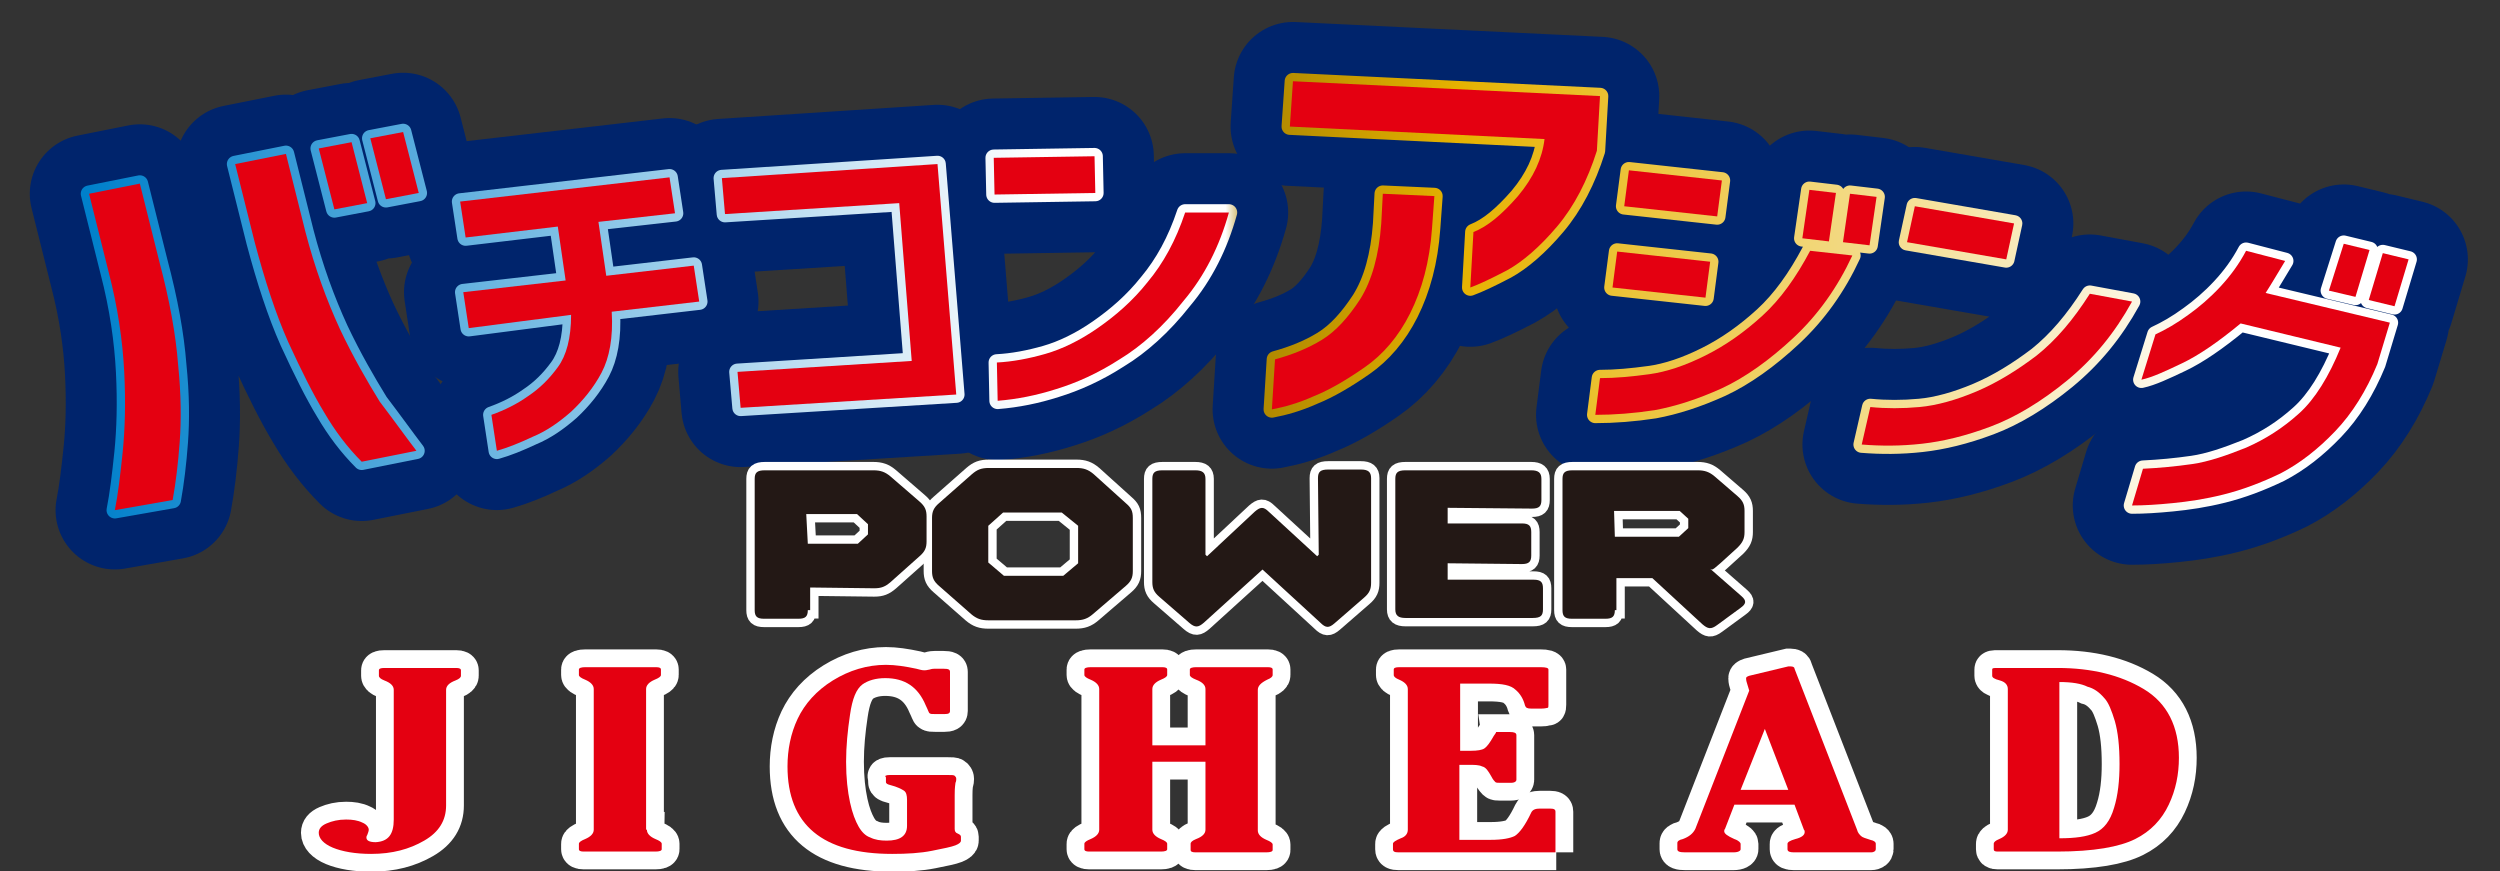 <?xml version="1.0" encoding="utf-8"?>
<!-- Generator: Adobe Illustrator 23.0.1, SVG Export Plug-In . SVG Version: 6.00 Build 0)  -->
<svg version="1.1" id="レイヤー_1" xmlns="http://www.w3.org/2000/svg" xmlns:xlink="http://www.w3.org/1999/xlink" x="0px"
	 y="0px" width="320px" height="111.5px" viewBox="0 0 320 111.5" style="enable-background:new 0 0 320 111.5;"
	 xml:space="preserve">
<rect x="0" y="0" width="320" height="111.5" fill="#333333" stroke="none"/>
<style type="text/css">
	.st0{fill:#231815;}
	.st1{fill:none;stroke:#00246C;stroke-width:15.177;stroke-linecap:round;stroke-linejoin:round;}
	.st2{fill:none;stroke:url(#SVGID_1_);stroke-width:2.125;stroke-linecap:round;stroke-linejoin:round;}
	.st3{fill:none;stroke:url(#SVGID_2_);stroke-width:2.125;stroke-linecap:round;stroke-linejoin:round;}
	.st4{fill:none;stroke:url(#SVGID_3_);stroke-width:2.125;stroke-linecap:round;stroke-linejoin:round;}
	.st5{fill:none;stroke:url(#SVGID_4_);stroke-width:2.125;stroke-linecap:round;stroke-linejoin:round;}
	.st6{fill:none;stroke:url(#SVGID_5_);stroke-width:2.125;stroke-linecap:round;stroke-linejoin:round;}
	.st7{fill:none;stroke:url(#SVGID_6_);stroke-width:2.125;stroke-linecap:round;stroke-linejoin:round;}
	.st8{fill:none;stroke:url(#SVGID_7_);stroke-width:2.125;stroke-linecap:round;stroke-linejoin:round;}
	.st9{fill:none;stroke:url(#SVGID_8_);stroke-width:2.125;stroke-linecap:round;stroke-linejoin:round;}
	.st10{fill:#E40011;}
	.st11{fill:none;stroke:#FFFFFF;stroke-width:4.553;}
	.st12{fill:none;stroke:#FFFFFF;stroke-width:2.142;}
	.st13{fill:#FFFFFF;}
</style>
<g>
	<g>
		<g>
			<path class="st0" d="M14.7,65.3c0.4-2,0.7-4.5,1-7.4c0.3-3,0.4-6.4,0.2-10.3s-0.8-8.2-2-12.8l-2.5-10l6.5-1.3l2.5,10
				c1.3,4.9,2.1,9.3,2.4,13.2c0.4,3.9,0.4,7.2,0.2,9.9c-0.2,2.7-0.5,5.2-0.9,7.4L14.7,65.3z M53.3,57.7l-7,1.4
				c-1.8-1.8-3.4-3.9-4.8-6.3c-1.4-2.3-2.9-5.3-4.6-9c-1.6-3.6-3-7.9-4.3-12.8l-2.5-10l6.5-1.3l2.5,10c1.2,4.6,2.7,8.7,4.4,12.4
				c1.7,3.6,3.5,6.7,5.1,9.3C50.5,53.9,52,56,53.3,57.7z M42.8,26.8l-2-7.8l4.2-0.8l2,7.8L42.8,26.8z M49.4,25.5l-2-7.8l4.2-0.8
				l2,7.8L49.4,25.5z"/>
			<path class="st0" d="M60,42l-0.7-4.6l13.1-1.5l-1-6.9l-11.8,1.4l-0.7-4.6l26.8-3.1l0.7,4.6l-9.8,1.1l1,6.9l11.2-1.3l0.7,4.6
				l-11.2,1.3c0.2,3.3-0.3,5.9-1.3,7.8s-2.4,3.6-3.9,5c-1.6,1.4-3.2,2.5-4.9,3.2c-1.7,0.8-3.2,1.4-4.6,1.8l-0.7-4.6
				c1.7-0.6,3.3-1.4,4.7-2.4c1.5-1,2.7-2.2,3.8-3.7c1.1-1.5,1.7-3.7,1.7-6.7L60,42z"/>
			<path class="st0" d="M92.8,27.4l-0.4-4.6L120,21l2.4,29.5l-27.6,1.7l-0.4-4.6l22.3-1.4L115.1,26L92.8,27.4z"/>
			<path class="st0" d="M127.3,24.9l-0.1-4.7l12.9-0.2l0.1,4.7L127.3,24.9z M157.3,27.2c-1.2,4.3-3.1,8.1-5.8,11.3
				c-2.6,3.3-5.4,5.8-8.2,7.5c-2.8,1.8-5.5,3-8.1,3.8c-2.5,0.8-5,1.3-7.5,1.5l-0.1-4.9c2-0.1,4.1-0.5,6.2-1.1
				c2.1-0.6,4.4-1.7,6.7-3.3c2.3-1.6,4.5-3.5,6.4-5.9c2-2.4,3.6-5.3,4.8-8.9L157.3,27.2z"/>
			<path class="st0" d="M163.2,46c2.2-0.6,4.2-1.4,6-2.5c1.8-1.1,3.4-2.9,4.9-5.2c1.5-2.4,2.4-5.6,2.7-9.7l0.2-3.8l6.6,0.3l-0.3,4.1
				c-0.3,4.3-1.3,7.9-2.8,10.9c-1.5,3-3.5,5.3-5.8,6.9c-2.3,1.6-4.5,2.9-6.5,3.7c-2,0.9-3.8,1.4-5.4,1.7L163.2,46z M165.1,16.2
				l0.4-5.8l39.3,1.9l-0.4,7c-1.2,3.8-2.9,7.1-5.1,9.7c-2.2,2.6-4.4,4.5-6.4,5.6c-2.1,1.1-3.6,1.8-4.7,2.2l0.4-7.1
				c1.8-0.7,3.6-2.2,5.7-4.6c2-2.4,3.1-4.8,3.4-7.3L165.1,16.2z"/>
			<path class="st0" d="M237.1,32.7c-1.9,4.1-4.4,7.6-7.5,10.5c-3.1,2.9-6.2,5.1-9.2,6.5c-3.1,1.4-5.9,2.3-8.6,2.8
				c-2.6,0.4-5.2,0.6-7.6,0.6l0.6-4.7c2,0,4.1-0.2,6.3-0.5s4.6-1.1,7.2-2.4c2.6-1.3,5-3,7.3-5.1c2.3-2.1,4.3-4.9,6.1-8.3L237.1,32.7
				z M206.4,36.8l0.6-4.6l11.9,1.3l-0.6,4.6L206.4,36.8z M207.9,26.4l0.6-4.6l11.9,1.3l-0.6,4.6L207.9,26.4z M230.7,30.5l0.9-6.2
				l3.4,0.4l-0.9,6.2L230.7,30.5z M235.9,31l0.9-6.2l3.4,0.4l-0.9,6.2L235.9,31z"/>
			<path class="st0" d="M272.9,38.6c-2.2,4-4.9,7.3-8.3,10.1c-3.3,2.7-6.6,4.7-9.8,5.9c-3.2,1.2-6.1,1.9-8.8,2.2
				c-2.7,0.3-5.2,0.3-7.7,0.1l1.1-4.8c2,0.2,4.1,0.2,6.3,0c2.2-0.2,4.7-0.9,7.3-2c2.6-1.1,5.2-2.7,7.7-4.6c2.5-2,4.7-4.6,6.8-7.9
				L272.9,38.6z M244.1,31l1-4.6l12.7,2.2l-1,4.6L244.1,31z"/>
			<path class="st0" d="M292.5,33.4c-0.8,1.3-1.6,2.7-2.5,4.1l15.9,3.8l-1.6,5.3c-1.4,3.4-3.2,6.3-5.4,8.6c-2.2,2.3-4.5,4.1-7,5.4
				c-2.5,1.2-4.9,2.1-7.3,2.7c-2.4,0.6-4.5,0.9-6.5,1.1c-2,0.2-3.7,0.3-5.2,0.3l1.4-4.7c2.1-0.1,4.2-0.3,6.3-0.6
				c2.1-0.3,4.4-1.1,6.9-2.1c2.5-1.1,4.7-2.5,6.8-4.4c2-1.8,3.8-4.7,5.3-8.4l-12.8-3.1c-2.9,2.4-5.4,4.1-7.5,5.1
				c-2.1,1-3.8,1.8-5.2,2.1l1.8-5.8c1.3-0.6,2.7-1.4,4.2-2.5c1.4-1,2.8-2.2,4.1-3.6c1.3-1.4,2.4-2.9,3.3-4.6L292.5,33.4z
				 M298.1,37.2l1.9-6l3.3,0.8l-1.8,6L298.1,37.2z M303.2,38.4l1.8-6l3.3,0.8l-1.8,6L303.2,38.4z"/>
		</g>
		<g>
			<path class="st1" d="M14.7,65.3c0.4-2,0.7-4.5,1-7.4c0.3-3,0.4-6.4,0.2-10.3s-0.8-8.2-2-12.8l-2.5-10l6.5-1.3l2.5,10
				c1.3,4.9,2.1,9.3,2.4,13.2c0.4,3.9,0.4,7.2,0.2,9.9c-0.2,2.7-0.5,5.2-0.9,7.4L14.7,65.3z M53.3,57.7l-7,1.4
				c-1.8-1.8-3.4-3.9-4.8-6.3c-1.4-2.3-2.9-5.3-4.6-9c-1.6-3.6-3-7.9-4.3-12.8l-2.5-10l6.5-1.3l2.5,10c1.2,4.6,2.7,8.7,4.4,12.4
				c1.7,3.6,3.5,6.7,5.1,9.3C50.5,53.9,52,56,53.3,57.7z M42.8,26.8l-2-7.8l4.2-0.8l2,7.8L42.8,26.8z M49.4,25.5l-2-7.8l4.2-0.8
				l2,7.8L49.4,25.5z"/>
			<path class="st1" d="M60,42l-0.7-4.6l13.1-1.5l-1-6.9l-11.8,1.4l-0.7-4.6l26.8-3.1l0.7,4.6l-9.8,1.1l1,6.9l11.2-1.3l0.7,4.6
				l-11.2,1.3c0.2,3.3-0.3,5.9-1.3,7.8s-2.4,3.6-3.9,5c-1.6,1.4-3.2,2.5-4.9,3.2c-1.7,0.8-3.2,1.4-4.6,1.8l-0.7-4.6
				c1.7-0.6,3.3-1.4,4.7-2.4c1.5-1,2.7-2.2,3.8-3.7c1.1-1.5,1.7-3.7,1.7-6.7L60,42z"/>
			<path class="st1" d="M92.8,27.4l-0.4-4.6L120,21l2.4,29.5l-27.6,1.7l-0.4-4.6l22.3-1.4L115.1,26L92.8,27.4z"/>
			<path class="st1" d="M127.3,24.9l-0.1-4.7l12.9-0.2l0.1,4.7L127.3,24.9z M157.3,27.2c-1.2,4.3-3.1,8.1-5.8,11.3
				c-2.6,3.3-5.4,5.8-8.2,7.5c-2.8,1.8-5.5,3-8.1,3.8c-2.5,0.8-5,1.3-7.5,1.5l-0.1-4.9c2-0.1,4.1-0.5,6.2-1.1
				c2.1-0.6,4.4-1.7,6.7-3.3c2.3-1.6,4.5-3.5,6.4-5.9c2-2.4,3.6-5.3,4.8-8.9L157.3,27.2z"/>
			<path class="st1" d="M163.2,46c2.2-0.6,4.2-1.4,6-2.5c1.8-1.1,3.4-2.9,4.9-5.2c1.5-2.4,2.4-5.6,2.7-9.7l0.2-3.8l6.6,0.3l-0.3,4.1
				c-0.3,4.3-1.3,7.9-2.8,10.9c-1.5,3-3.5,5.3-5.8,6.9c-2.3,1.6-4.5,2.9-6.5,3.7c-2,0.9-3.8,1.4-5.4,1.7L163.2,46z M165.1,16.2
				l0.4-5.8l39.3,1.9l-0.4,7c-1.2,3.8-2.9,7.1-5.1,9.7c-2.2,2.6-4.4,4.5-6.4,5.6c-2.1,1.1-3.6,1.8-4.7,2.2l0.4-7.1
				c1.8-0.7,3.6-2.2,5.7-4.6c2-2.4,3.1-4.8,3.4-7.3L165.1,16.2z"/>
			<path class="st1" d="M237.1,32.7c-1.9,4.1-4.4,7.6-7.5,10.5c-3.1,2.9-6.2,5.1-9.2,6.5c-3.1,1.4-5.9,2.3-8.6,2.8
				c-2.6,0.4-5.2,0.6-7.6,0.6l0.6-4.7c2,0,4.1-0.2,6.3-0.5s4.6-1.1,7.2-2.4c2.6-1.3,5-3,7.3-5.1c2.3-2.1,4.3-4.9,6.1-8.3L237.1,32.7
				z M206.4,36.8l0.6-4.6l11.9,1.3l-0.6,4.6L206.4,36.8z M207.9,26.4l0.6-4.6l11.9,1.3l-0.6,4.6L207.9,26.4z M230.7,30.5l0.9-6.2
				l3.4,0.4l-0.9,6.2L230.7,30.5z M235.9,31l0.9-6.2l3.4,0.4l-0.9,6.2L235.9,31z"/>
			<path class="st1" d="M272.9,38.6c-2.2,4-4.9,7.3-8.3,10.1c-3.3,2.7-6.6,4.7-9.8,5.9c-3.2,1.2-6.1,1.9-8.8,2.2
				c-2.7,0.3-5.2,0.3-7.7,0.1l1.1-4.8c2,0.2,4.1,0.2,6.3,0c2.2-0.2,4.7-0.9,7.3-2c2.6-1.1,5.2-2.7,7.7-4.6c2.5-2,4.7-4.6,6.8-7.9
				L272.9,38.6z M244.1,31l1-4.6l12.7,2.2l-1,4.6L244.1,31z"/>
			<path class="st1" d="M292.5,33.4c-0.8,1.3-1.6,2.7-2.5,4.1l15.9,3.8l-1.6,5.3c-1.4,3.4-3.2,6.3-5.4,8.6c-2.2,2.3-4.5,4.1-7,5.4
				c-2.5,1.2-4.9,2.1-7.3,2.7c-2.4,0.6-4.5,0.9-6.5,1.1c-2,0.2-3.7,0.3-5.2,0.3l1.4-4.7c2.1-0.1,4.2-0.3,6.3-0.6
				c2.1-0.3,4.4-1.1,6.9-2.1c2.5-1.1,4.7-2.5,6.8-4.4c2-1.8,3.8-4.7,5.3-8.4l-12.8-3.1c-2.9,2.4-5.4,4.1-7.5,5.1
				c-2.1,1-3.8,1.8-5.2,2.1l1.8-5.8c1.3-0.6,2.7-1.4,4.2-2.5c1.4-1,2.8-2.2,4.1-3.6c1.3-1.4,2.4-2.9,3.3-4.6L292.5,33.4z
				 M298.1,37.2l1.9-6l3.3,0.8l-1.8,6L298.1,37.2z M303.2,38.4l1.8-6l3.3,0.8l-1.8,6L303.2,38.4z"/>
		</g>
		<g>
			<linearGradient id="SVGID_1_" gradientUnits="userSpaceOnUse" x1="11.366" y1="37.835" x2="308.305" y2="37.835">
				<stop  offset="0" style="stop-color:#0080CB"/>
				<stop  offset="0.41" style="stop-color:#FFFFFF"/>
				<stop  offset="0.49" style="stop-color:#FFFFFF"/>
				<stop  offset="0.5" style="stop-color:#AB8500"/>
				<stop  offset="0.59" style="stop-color:#E6B200"/>
				<stop  offset="0.92" style="stop-color:#FFFFFF"/>
			</linearGradient>
			<path class="st2" d="M14.7,65.3c0.4-2,0.7-4.5,1-7.4c0.3-3,0.4-6.4,0.2-10.3s-0.8-8.2-2-12.8l-2.5-10l6.5-1.3l2.5,10
				c1.3,4.9,2.1,9.3,2.4,13.2c0.4,3.9,0.4,7.2,0.2,9.9c-0.2,2.7-0.5,5.2-0.9,7.4L14.7,65.3z M53.3,57.7l-7,1.4
				c-1.8-1.8-3.4-3.9-4.8-6.3c-1.4-2.3-2.9-5.3-4.6-9c-1.6-3.6-3-7.9-4.3-12.8l-2.5-10l6.5-1.3l2.5,10c1.2,4.6,2.7,8.7,4.4,12.4
				c1.7,3.6,3.5,6.7,5.1,9.3C50.5,53.9,52,56,53.3,57.7z M42.8,26.8l-2-7.8l4.2-0.8l2,7.8L42.8,26.8z M49.4,25.5l-2-7.8l4.2-0.8
				l2,7.8L49.4,25.5z"/>
			<linearGradient id="SVGID_2_" gradientUnits="userSpaceOnUse" x1="11.366" y1="37.835" x2="308.305" y2="37.835">
				<stop  offset="0" style="stop-color:#0080CB"/>
				<stop  offset="0.41" style="stop-color:#FFFFFF"/>
				<stop  offset="0.49" style="stop-color:#FFFFFF"/>
				<stop  offset="0.5" style="stop-color:#AB8500"/>
				<stop  offset="0.59" style="stop-color:#E6B200"/>
				<stop  offset="0.92" style="stop-color:#FFFFFF"/>
			</linearGradient>
			<path class="st3" d="M60,42l-0.7-4.6l13.1-1.5l-1-6.9l-11.8,1.4l-0.7-4.6l26.8-3.1l0.7,4.6l-9.8,1.1l1,6.9l11.2-1.3l0.7,4.6
				l-11.2,1.3c0.2,3.3-0.3,5.9-1.3,7.8s-2.4,3.6-3.9,5c-1.6,1.4-3.2,2.5-4.9,3.2c-1.7,0.8-3.2,1.4-4.6,1.8l-0.7-4.6
				c1.7-0.6,3.3-1.4,4.7-2.4c1.5-1,2.7-2.2,3.8-3.7c1.1-1.5,1.7-3.7,1.7-6.7L60,42z"/>
			<linearGradient id="SVGID_3_" gradientUnits="userSpaceOnUse" x1="11.366" y1="37.835" x2="308.305" y2="37.835">
				<stop  offset="0" style="stop-color:#0080CB"/>
				<stop  offset="0.41" style="stop-color:#FFFFFF"/>
				<stop  offset="0.49" style="stop-color:#FFFFFF"/>
				<stop  offset="0.5" style="stop-color:#AB8500"/>
				<stop  offset="0.59" style="stop-color:#E6B200"/>
				<stop  offset="0.92" style="stop-color:#FFFFFF"/>
			</linearGradient>
			<path class="st4" d="M92.8,27.4l-0.4-4.6L120,21l2.4,29.5l-27.6,1.7l-0.4-4.6l22.3-1.4L115.1,26L92.8,27.4z"/>
			<linearGradient id="SVGID_4_" gradientUnits="userSpaceOnUse" x1="11.366" y1="37.835" x2="308.305" y2="37.835">
				<stop  offset="0" style="stop-color:#0080CB"/>
				<stop  offset="0.41" style="stop-color:#FFFFFF"/>
				<stop  offset="0.49" style="stop-color:#FFFFFF"/>
				<stop  offset="0.5" style="stop-color:#AB8500"/>
				<stop  offset="0.59" style="stop-color:#E6B200"/>
				<stop  offset="0.92" style="stop-color:#FFFFFF"/>
			</linearGradient>
			<path class="st5" d="M127.3,24.9l-0.1-4.7l12.9-0.2l0.1,4.7L127.3,24.9z M157.3,27.2c-1.2,4.3-3.1,8.1-5.8,11.3
				c-2.6,3.3-5.4,5.8-8.2,7.5c-2.8,1.8-5.5,3-8.1,3.8c-2.5,0.8-5,1.3-7.5,1.5l-0.1-4.9c2-0.1,4.1-0.5,6.2-1.1
				c2.1-0.6,4.4-1.7,6.7-3.3c2.3-1.6,4.5-3.5,6.4-5.9c2-2.4,3.6-5.3,4.8-8.9L157.3,27.2z"/>
			<linearGradient id="SVGID_5_" gradientUnits="userSpaceOnUse" x1="11.366" y1="37.835" x2="308.305" y2="37.835">
				<stop  offset="0" style="stop-color:#0080CB"/>
				<stop  offset="0.41" style="stop-color:#FFFFFF"/>
				<stop  offset="0.49" style="stop-color:#FFFFFF"/>
				<stop  offset="0.5" style="stop-color:#AB8500"/>
				<stop  offset="0.59" style="stop-color:#E6B200"/>
				<stop  offset="0.92" style="stop-color:#FFFFFF"/>
			</linearGradient>
			<path class="st6" d="M163.2,46c2.2-0.6,4.2-1.4,6-2.5c1.8-1.1,3.4-2.9,4.9-5.2c1.5-2.4,2.4-5.6,2.7-9.7l0.2-3.8l6.6,0.3l-0.3,4.1
				c-0.3,4.3-1.3,7.9-2.8,10.9c-1.5,3-3.5,5.3-5.8,6.9c-2.3,1.6-4.5,2.9-6.5,3.7c-2,0.9-3.8,1.4-5.4,1.7L163.2,46z M165.1,16.2
				l0.4-5.8l39.3,1.9l-0.4,7c-1.2,3.8-2.9,7.1-5.1,9.7c-2.2,2.6-4.4,4.5-6.4,5.6c-2.1,1.1-3.6,1.8-4.7,2.2l0.4-7.1
				c1.8-0.7,3.6-2.2,5.7-4.6c2-2.4,3.1-4.8,3.4-7.3L165.1,16.2z"/>
			<linearGradient id="SVGID_6_" gradientUnits="userSpaceOnUse" x1="11.366" y1="37.835" x2="308.305" y2="37.835">
				<stop  offset="0" style="stop-color:#0080CB"/>
				<stop  offset="0.41" style="stop-color:#FFFFFF"/>
				<stop  offset="0.49" style="stop-color:#FFFFFF"/>
				<stop  offset="0.5" style="stop-color:#AB8500"/>
				<stop  offset="0.59" style="stop-color:#E6B200"/>
				<stop  offset="0.92" style="stop-color:#FFFFFF"/>
			</linearGradient>
			<path class="st7" d="M237.1,32.7c-1.9,4.1-4.4,7.6-7.5,10.5c-3.1,2.9-6.2,5.1-9.2,6.5c-3.1,1.4-5.9,2.3-8.6,2.8
				c-2.6,0.4-5.2,0.6-7.6,0.6l0.6-4.7c2,0,4.1-0.2,6.3-0.5s4.6-1.1,7.2-2.4c2.6-1.3,5-3,7.3-5.1c2.3-2.1,4.3-4.9,6.1-8.3L237.1,32.7
				z M206.4,36.8l0.6-4.6l11.9,1.3l-0.6,4.6L206.4,36.8z M207.9,26.4l0.6-4.6l11.9,1.3l-0.6,4.6L207.9,26.4z M230.7,30.5l0.9-6.2
				l3.4,0.4l-0.9,6.2L230.7,30.5z M235.9,31l0.9-6.2l3.4,0.4l-0.9,6.2L235.9,31z"/>
			<linearGradient id="SVGID_7_" gradientUnits="userSpaceOnUse" x1="11.366" y1="37.835" x2="308.305" y2="37.835">
				<stop  offset="0" style="stop-color:#0080CB"/>
				<stop  offset="0.41" style="stop-color:#FFFFFF"/>
				<stop  offset="0.49" style="stop-color:#FFFFFF"/>
				<stop  offset="0.5" style="stop-color:#AB8500"/>
				<stop  offset="0.59" style="stop-color:#E6B200"/>
				<stop  offset="0.92" style="stop-color:#FFFFFF"/>
			</linearGradient>
			<path class="st8" d="M272.9,38.6c-2.2,4-4.9,7.3-8.3,10.1c-3.3,2.7-6.6,4.7-9.8,5.9c-3.2,1.2-6.1,1.9-8.8,2.2
				c-2.7,0.3-5.2,0.3-7.7,0.1l1.1-4.8c2,0.2,4.1,0.2,6.3,0c2.2-0.2,4.7-0.9,7.3-2c2.6-1.1,5.2-2.7,7.7-4.6c2.5-2,4.7-4.6,6.8-7.9
				L272.9,38.6z M244.1,31l1-4.6l12.7,2.2l-1,4.6L244.1,31z"/>
			<linearGradient id="SVGID_8_" gradientUnits="userSpaceOnUse" x1="11.366" y1="37.835" x2="308.305" y2="37.835">
				<stop  offset="0" style="stop-color:#0080CB"/>
				<stop  offset="0.41" style="stop-color:#FFFFFF"/>
				<stop  offset="0.49" style="stop-color:#FFFFFF"/>
				<stop  offset="0.5" style="stop-color:#AB8500"/>
				<stop  offset="0.59" style="stop-color:#E6B200"/>
				<stop  offset="0.92" style="stop-color:#FFFFFF"/>
			</linearGradient>
			<path class="st9" d="M292.5,33.4c-0.8,1.3-1.6,2.7-2.5,4.1l15.9,3.8l-1.6,5.3c-1.4,3.4-3.2,6.3-5.4,8.6c-2.2,2.3-4.5,4.1-7,5.4
				c-2.5,1.2-4.9,2.1-7.3,2.7c-2.4,0.6-4.5,0.9-6.5,1.1c-2,0.2-3.7,0.3-5.2,0.3l1.4-4.7c2.1-0.1,4.2-0.3,6.3-0.6
				c2.1-0.3,4.4-1.1,6.9-2.1c2.5-1.1,4.7-2.5,6.8-4.4c2-1.8,3.8-4.7,5.3-8.4l-12.8-3.1c-2.9,2.4-5.4,4.1-7.5,5.1
				c-2.1,1-3.8,1.8-5.2,2.1l1.8-5.8c1.3-0.6,2.7-1.4,4.2-2.5c1.4-1,2.8-2.2,4.1-3.6c1.3-1.4,2.4-2.9,3.3-4.6L292.5,33.4z
				 M298.1,37.2l1.9-6l3.3,0.8l-1.8,6L298.1,37.2z M303.2,38.4l1.8-6l3.3,0.8l-1.8,6L303.2,38.4z"/>
		</g>
		<g>
			<path class="st10" d="M14.7,65.3c0.4-2,0.7-4.5,1-7.4c0.3-3,0.4-6.4,0.2-10.3s-0.8-8.2-2-12.8l-2.5-10l6.5-1.3l2.5,10
				c1.3,4.9,2.1,9.3,2.4,13.2c0.4,3.9,0.4,7.2,0.2,9.9c-0.2,2.7-0.5,5.2-0.9,7.4L14.7,65.3z M53.3,57.7l-7,1.4
				c-1.8-1.8-3.4-3.9-4.8-6.3c-1.4-2.3-2.9-5.3-4.6-9c-1.6-3.6-3-7.9-4.3-12.8l-2.5-10l6.5-1.3l2.5,10c1.2,4.6,2.7,8.7,4.4,12.4
				c1.7,3.6,3.5,6.7,5.1,9.3C50.5,53.9,52,56,53.3,57.7z M42.8,26.8l-2-7.8l4.2-0.8l2,7.8L42.8,26.8z M49.4,25.5l-2-7.8l4.2-0.8
				l2,7.8L49.4,25.5z"/>
			<path class="st10" d="M60,42l-0.7-4.6l13.1-1.5l-1-6.9l-11.8,1.4l-0.7-4.6l26.8-3.1l0.7,4.6l-9.8,1.1l1,6.9l11.2-1.3l0.7,4.6
				l-11.2,1.3c0.2,3.3-0.3,5.9-1.3,7.8s-2.4,3.6-3.9,5c-1.6,1.4-3.2,2.5-4.9,3.2c-1.7,0.8-3.2,1.4-4.6,1.8l-0.7-4.6
				c1.7-0.6,3.3-1.4,4.7-2.4c1.5-1,2.7-2.2,3.8-3.7c1.1-1.5,1.7-3.7,1.7-6.7L60,42z"/>
			<path class="st10" d="M92.8,27.4l-0.4-4.6L120,21l2.4,29.5l-27.6,1.7l-0.4-4.6l22.3-1.4L115.1,26L92.8,27.4z"/>
			<path class="st10" d="M127.3,24.9l-0.1-4.7l12.9-0.2l0.1,4.7L127.3,24.9z M157.3,27.2c-1.2,4.3-3.1,8.1-5.8,11.3
				c-2.6,3.3-5.4,5.8-8.2,7.5c-2.8,1.8-5.5,3-8.1,3.8c-2.5,0.8-5,1.3-7.5,1.5l-0.1-4.9c2-0.1,4.1-0.5,6.2-1.1
				c2.1-0.6,4.4-1.7,6.7-3.3c2.3-1.6,4.5-3.5,6.4-5.9c2-2.4,3.6-5.3,4.8-8.9L157.3,27.2z"/>
			<path class="st10" d="M163.2,46c2.2-0.6,4.2-1.4,6-2.5c1.8-1.1,3.4-2.9,4.9-5.2c1.5-2.4,2.4-5.6,2.7-9.7l0.2-3.8l6.6,0.3
				l-0.3,4.1c-0.3,4.3-1.3,7.9-2.8,10.9c-1.5,3-3.5,5.3-5.8,6.9c-2.3,1.6-4.5,2.9-6.5,3.7c-2,0.9-3.8,1.4-5.4,1.7L163.2,46z
				 M165.1,16.2l0.4-5.8l39.3,1.9l-0.4,7c-1.2,3.8-2.9,7.1-5.1,9.7c-2.2,2.6-4.4,4.5-6.4,5.6c-2.1,1.1-3.6,1.8-4.7,2.2l0.4-7.1
				c1.8-0.7,3.6-2.2,5.7-4.6c2-2.4,3.1-4.8,3.4-7.3L165.1,16.2z"/>
			<path class="st10" d="M237.1,32.7c-1.9,4.1-4.4,7.6-7.5,10.5c-3.1,2.9-6.2,5.1-9.2,6.5c-3.1,1.4-5.9,2.3-8.6,2.8
				c-2.6,0.4-5.2,0.6-7.6,0.6l0.6-4.7c2,0,4.1-0.2,6.3-0.5s4.6-1.1,7.2-2.4c2.6-1.3,5-3,7.3-5.1c2.3-2.1,4.3-4.9,6.1-8.3L237.1,32.7
				z M206.4,36.8l0.6-4.6l11.9,1.3l-0.6,4.6L206.4,36.8z M207.9,26.4l0.6-4.6l11.9,1.3l-0.6,4.6L207.9,26.4z M230.7,30.5l0.9-6.2
				l3.4,0.4l-0.9,6.2L230.7,30.5z M235.9,31l0.9-6.2l3.4,0.4l-0.9,6.2L235.9,31z"/>
			<path class="st10" d="M272.9,38.6c-2.2,4-4.9,7.3-8.3,10.1c-3.3,2.7-6.6,4.7-9.8,5.9c-3.2,1.2-6.1,1.9-8.8,2.2
				c-2.7,0.3-5.2,0.3-7.7,0.1l1.1-4.8c2,0.2,4.1,0.2,6.3,0c2.2-0.2,4.7-0.9,7.3-2c2.6-1.1,5.2-2.7,7.7-4.6c2.5-2,4.7-4.6,6.8-7.9
				L272.9,38.6z M244.1,31l1-4.6l12.7,2.2l-1,4.6L244.1,31z"/>
			<path class="st10" d="M292.5,33.4c-0.8,1.3-1.6,2.7-2.5,4.1l15.9,3.8l-1.6,5.3c-1.4,3.4-3.2,6.3-5.4,8.6c-2.2,2.3-4.5,4.1-7,5.4
				c-2.5,1.2-4.9,2.1-7.3,2.7c-2.4,0.6-4.5,0.9-6.5,1.1c-2,0.2-3.7,0.3-5.2,0.3l1.4-4.7c2.1-0.1,4.2-0.3,6.3-0.6
				c2.1-0.3,4.4-1.1,6.9-2.1c2.5-1.1,4.7-2.5,6.8-4.4c2-1.8,3.8-4.7,5.3-8.4l-12.8-3.1c-2.9,2.4-5.4,4.1-7.5,5.1
				c-2.1,1-3.8,1.8-5.2,2.1l1.8-5.8c1.3-0.6,2.7-1.4,4.2-2.5c1.4-1,2.8-2.2,4.1-3.6c1.3-1.4,2.4-2.9,3.3-4.6L292.5,33.4z
				 M298.1,37.2l1.9-6l3.3,0.8l-1.8,6L298.1,37.2z M303.2,38.4l1.8-6l3.3,0.8l-1.8,6L303.2,38.4z"/>
		</g>
	</g>
	<g>
		<g>
			<path class="st10" d="M50.4,104.9V88.3c0-0.5-0.4-0.9-1.2-1.2c-0.5-0.2-0.7-0.4-0.7-0.6v-0.7c0-0.2,0.2-0.3,0.7-0.3h9.2
				c0.4,0,0.6,0.1,0.6,0.3v0.7c0,0.2-0.2,0.4-0.7,0.6c-0.8,0.3-1.2,0.7-1.2,1.2v14.8c0,1.9-0.9,3.4-2.8,4.5s-4.1,1.7-6.8,1.7
				c-2,0-3.7-0.3-4.9-0.8c-1.2-0.5-1.8-1.2-1.8-1.9c0-0.5,0.3-0.9,1-1.2s1.5-0.5,2.5-0.5c0.8,0,1.5,0.1,2.1,0.4
				c0.5,0.2,0.8,0.6,0.8,0.9c0,0.2-0.1,0.4-0.2,0.7c-0.1,0.1-0.1,0.3-0.1,0.3c0,0.4,0.4,0.6,1.2,0.6
				C49.7,107.7,50.4,106.8,50.4,104.9z"/>
			<path class="st10" d="M82.8,106.2c0,0.5,0.4,0.9,1.1,1.2c0.5,0.2,0.8,0.4,0.8,0.6v0.7c0,0.2-0.3,0.3-0.8,0.3h-9.2
				c-0.4,0-0.6-0.1-0.6-0.3V108c0-0.2,0.3-0.4,0.8-0.6c0.7-0.3,1.1-0.7,1.1-1.2v-18c0-0.5-0.4-0.9-1.1-1.2c-0.5-0.2-0.8-0.4-0.8-0.6
				v-0.7c0-0.2,0.3-0.3,0.8-0.3H84c0.4,0,0.6,0.1,0.6,0.3v0.7c0,0.2-0.3,0.4-0.8,0.6c-0.7,0.3-1.1,0.7-1.1,1.2V106.2z"/>
			<path class="st10" d="M113.9,99.2h7.4c0.5,0,0.8,0,0.9,0.1c0.1,0.1,0.2,0.2,0.2,0.4c0,0.1,0,0.3-0.1,0.5
				c-0.1,0.7-0.1,1.2-0.1,1.6v4.3c0,0.3,0.1,0.5,0.4,0.6c0.2,0.1,0.4,0.2,0.4,0.4v0.5c0,0.2-0.2,0.4-0.7,0.6c-0.5,0.2-1.5,0.4-3,0.7
				c-1.5,0.3-3.2,0.4-5.1,0.4c-8.9,0-13.4-3.7-13.4-11.2c0-2.1,0.4-4.2,1.3-6.1c0.9-1.9,2.4-3.6,4.5-4.9c2.1-1.3,4.4-2,6.8-2
				c1.2,0,2.5,0.2,3.9,0.5c0.4,0.1,0.7,0.2,1,0.2c0.1,0,0.3,0,0.7-0.1c0.3-0.1,0.5-0.1,0.6-0.1h1.2c0.6,0,0.8,0.1,0.8,0.4v5
				c0,0.3-0.2,0.4-0.7,0.4h-1.2c-0.4,0-0.6,0-0.7-0.1c-0.1,0-0.2-0.4-0.5-1c-1-2.4-2.7-3.5-5.2-3.5c-1.2,0-2.2,0.3-2.9,0.8
				c-0.8,0.6-1.3,1.8-1.6,3.9c-0.3,2-0.5,4-0.5,6c0,2.1,0.2,3.8,0.5,5.2c0.3,1.4,0.7,2.4,1.1,3.1c0.4,0.7,0.9,1.2,1.5,1.4
				c0.6,0.3,1.3,0.4,2.1,0.4c1.7,0,2.6-0.6,2.6-1.9v-3.3c0-0.6-0.1-1-0.4-1.2c-0.3-0.2-0.9-0.5-1.7-0.7c-0.4-0.1-0.6-0.2-0.6-0.4
				v-0.6C113.2,99.3,113.4,99.2,113.9,99.2z"/>
			<path class="st10" d="M161,88.3v18c0,0.5,0.4,0.9,1.1,1.2c0.5,0.2,0.8,0.4,0.8,0.6v0.7c0,0.2-0.3,0.3-0.8,0.3H153
				c-0.4,0-0.6-0.1-0.6-0.3V108c0-0.2,0.2-0.4,0.7-0.6c0.8-0.3,1.2-0.7,1.2-1.2v-8.7h-6.8v8.7c0,0.5,0.4,0.9,1.1,1.2
				c0.5,0.2,0.8,0.4,0.8,0.6v0.7c0,0.2-0.3,0.3-0.8,0.3h-9.2c-0.4,0-0.6-0.1-0.6-0.3V108c0-0.2,0.3-0.4,0.8-0.6
				c0.7-0.3,1.1-0.7,1.1-1.2v-18c0-0.5-0.4-0.9-1.1-1.2c-0.5-0.2-0.8-0.4-0.8-0.6v-0.7c0-0.2,0.3-0.3,0.8-0.3h9.2
				c0.4,0,0.6,0.1,0.6,0.3v0.7c0,0.2-0.3,0.4-0.8,0.6c-0.7,0.3-1.1,0.7-1.1,1.2v7.2h6.8v-7.2c0-0.5-0.4-0.9-1.2-1.2
				c-0.5-0.2-0.8-0.4-0.8-0.6v-0.7c0-0.2,0.3-0.3,0.8-0.3h9.2c0.4,0,0.6,0.1,0.6,0.3v0.7c0,0.2-0.2,0.4-0.7,0.6
				C161.4,87.4,161,87.8,161,88.3z"/>
			<path class="st10" d="M199.2,109.1h-20.2c-0.5,0-0.7-0.1-0.7-0.4V108c0-0.2,0.3-0.4,1-0.7c0.6-0.2,0.9-0.6,0.9-1.1v-18
				c0-0.5-0.4-0.9-1.1-1.2c-0.5-0.2-0.7-0.4-0.7-0.6v-0.7c0-0.2,0.2-0.3,0.7-0.3h15.2c0.3,0,0.8,0,1.6,0c0.7,0,1.1,0,1.3,0
				c0.7,0,1,0.1,1,0.3v4.5c0,0.2,0,0.4-0.1,0.4c-0.1,0-0.3,0.1-0.8,0.1H196c-0.5,0-0.7-0.1-0.8-0.4c-0.2-0.8-0.6-1.5-1.2-2
				c-0.6-0.6-1.7-0.8-3.4-0.8h-3.7v8.6h1.4c0.8,0,1.4-0.1,1.7-0.3c0.3-0.2,0.7-0.7,1.2-1.6c0.2-0.3,0.3-0.4,0.3-0.5
				c0.1,0,0.2,0,0.5,0h1.3c0.5,0,0.8,0.1,0.8,0.4v5.7c0,0.2-0.2,0.4-0.7,0.4H192c-0.3,0-0.5,0-0.6-0.1c-0.1-0.1-0.3-0.3-0.5-0.7
				c-0.4-0.7-0.7-1.2-1.2-1.3c-0.4-0.2-1-0.2-1.7-0.2h-1.2v9.6h4c1.5,0,2.5-0.2,3.1-0.5c0.6-0.4,1.3-1.3,2.1-3
				c0.2-0.4,0.6-0.5,1.1-0.5h1.3c0.5,0,0.7,0.1,0.7,0.4V109.1z"/>
			<path class="st10" d="M223.9,88.4l-0.3-1c-0.1-0.3-0.1-0.5-0.1-0.6c0-0.1,0.1-0.2,0.4-0.3l5-1.2c0.1,0,0.2,0,0.3,0
				c0.3,0,0.5,0.1,0.5,0.3l8,20.6c0.1,0.4,0.3,0.6,0.5,0.8c0.2,0.2,0.6,0.3,1.2,0.5c0.5,0.1,0.7,0.3,0.7,0.5v0.7
				c0,0.2-0.2,0.4-0.6,0.4h-9.9c-0.5,0-0.8-0.1-0.8-0.4V108c0-0.2,0.3-0.4,1-0.6c0.8-0.2,1.2-0.5,1.2-0.9c0-0.1,0-0.2-0.1-0.3
				l-1.2-3.2H222l-1.2,3.1c-0.1,0.1-0.1,0.2-0.1,0.3c0,0.3,0.4,0.6,1.3,1c0.6,0.2,0.8,0.5,0.8,0.6v0.7c0,0.2-0.3,0.4-0.9,0.4h-6.2
				c-0.7,0-1-0.1-1-0.4v-0.8c0-0.2,0.2-0.4,0.7-0.5c0.8-0.3,1.3-0.7,1.6-1.3L223.9,88.4z M225.9,93.3l-3.1,7.8h6.1L225.9,93.3z"/>
			<path class="st10" d="M255,86.5v-0.8c0-0.2,0.2-0.2,0.7-0.2h7.7c4.3,0,8,0.9,11,2.7c3,1.8,4.5,4.8,4.5,8.8c0,2.1-0.4,4.1-1.3,6
				c-0.9,1.9-2.3,3.4-4.3,4.4c-2,1-5.3,1.6-10,1.6h-7.6c-0.4,0-0.5-0.1-0.5-0.3V108c0-0.2,0.2-0.4,0.7-0.6c0.7-0.3,1.1-0.7,1.1-1.2
				v-18c0-0.5-0.3-0.9-1-1.1C255.2,86.9,255,86.7,255,86.5z M263.6,87.3v20c2,0,3.5-0.2,4.6-0.7c1.1-0.5,1.9-1.5,2.4-3.2
				c0.5-1.6,0.7-3.5,0.7-5.6c0-2.3-0.2-4.1-0.6-5.5c-0.4-1.3-0.8-2.4-1.4-3c-0.6-0.7-1.3-1.2-2.1-1.4
				C266.4,87.5,265.2,87.3,263.6,87.3z"/>
		</g>
		<g>
			<path class="st11" d="M50.4,104.9V88.3c0-0.5-0.4-0.9-1.2-1.2c-0.5-0.2-0.7-0.4-0.7-0.6v-0.7c0-0.2,0.2-0.3,0.7-0.3h9.2
				c0.4,0,0.6,0.1,0.6,0.3v0.7c0,0.2-0.2,0.4-0.7,0.6c-0.8,0.3-1.2,0.7-1.2,1.2v14.8c0,1.9-0.9,3.4-2.8,4.5s-4.1,1.7-6.8,1.7
				c-2,0-3.7-0.3-4.9-0.8c-1.2-0.5-1.8-1.2-1.8-1.9c0-0.5,0.3-0.9,1-1.2s1.5-0.5,2.5-0.5c0.8,0,1.5,0.1,2.1,0.4
				c0.5,0.2,0.8,0.6,0.8,0.9c0,0.2-0.1,0.4-0.2,0.7c-0.1,0.1-0.1,0.3-0.1,0.3c0,0.4,0.4,0.6,1.2,0.6
				C49.7,107.7,50.4,106.8,50.4,104.9z"/>
			<path class="st11" d="M82.8,106.2c0,0.5,0.4,0.9,1.1,1.2c0.5,0.2,0.8,0.4,0.8,0.6v0.7c0,0.2-0.3,0.3-0.8,0.3h-9.2
				c-0.4,0-0.6-0.1-0.6-0.3V108c0-0.2,0.3-0.4,0.8-0.6c0.7-0.3,1.1-0.7,1.1-1.2v-18c0-0.5-0.4-0.9-1.1-1.2c-0.5-0.2-0.8-0.4-0.8-0.6
				v-0.7c0-0.2,0.3-0.3,0.8-0.3H84c0.4,0,0.6,0.1,0.6,0.3v0.7c0,0.2-0.3,0.4-0.8,0.6c-0.7,0.3-1.1,0.7-1.1,1.2V106.2z"/>
			<path class="st11" d="M113.9,99.2h7.4c0.5,0,0.8,0,0.9,0.1c0.1,0.1,0.2,0.2,0.2,0.4c0,0.1,0,0.3-0.1,0.5
				c-0.1,0.7-0.1,1.2-0.1,1.6v4.3c0,0.3,0.1,0.5,0.4,0.6c0.2,0.1,0.4,0.2,0.4,0.4v0.5c0,0.2-0.2,0.4-0.7,0.6c-0.5,0.2-1.5,0.4-3,0.7
				c-1.5,0.3-3.2,0.4-5.1,0.4c-8.9,0-13.4-3.7-13.4-11.2c0-2.1,0.4-4.2,1.3-6.1c0.9-1.9,2.4-3.6,4.5-4.9c2.1-1.3,4.4-2,6.8-2
				c1.2,0,2.5,0.2,3.9,0.5c0.4,0.1,0.7,0.2,1,0.2c0.1,0,0.3,0,0.7-0.1c0.3-0.1,0.5-0.1,0.6-0.1h1.2c0.6,0,0.8,0.1,0.8,0.4v5
				c0,0.3-0.2,0.4-0.7,0.4h-1.2c-0.4,0-0.6,0-0.7-0.1c-0.1,0-0.2-0.4-0.5-1c-1-2.4-2.7-3.5-5.2-3.5c-1.2,0-2.2,0.3-2.9,0.8
				c-0.8,0.6-1.3,1.8-1.6,3.9c-0.3,2-0.5,4-0.5,6c0,2.1,0.2,3.8,0.5,5.2c0.3,1.4,0.7,2.4,1.1,3.1c0.4,0.7,0.9,1.2,1.5,1.4
				c0.6,0.3,1.3,0.4,2.1,0.4c1.7,0,2.6-0.6,2.6-1.9v-3.3c0-0.6-0.1-1-0.4-1.2c-0.3-0.2-0.9-0.5-1.7-0.7c-0.4-0.1-0.6-0.2-0.6-0.4
				v-0.6C113.2,99.3,113.4,99.2,113.9,99.2z"/>
			<path class="st11" d="M161,88.3v18c0,0.5,0.4,0.9,1.1,1.2c0.5,0.2,0.8,0.4,0.8,0.6v0.7c0,0.2-0.3,0.3-0.8,0.3H153
				c-0.4,0-0.6-0.1-0.6-0.3V108c0-0.2,0.2-0.4,0.7-0.6c0.8-0.3,1.2-0.7,1.2-1.2v-8.7h-6.8v8.7c0,0.5,0.4,0.9,1.1,1.2
				c0.5,0.2,0.8,0.4,0.8,0.6v0.7c0,0.2-0.3,0.3-0.8,0.3h-9.2c-0.4,0-0.6-0.1-0.6-0.3V108c0-0.2,0.3-0.4,0.8-0.6
				c0.7-0.3,1.1-0.7,1.1-1.2v-18c0-0.5-0.4-0.9-1.1-1.2c-0.5-0.2-0.8-0.4-0.8-0.6v-0.7c0-0.2,0.3-0.3,0.8-0.3h9.2
				c0.4,0,0.6,0.1,0.6,0.3v0.7c0,0.2-0.3,0.4-0.8,0.6c-0.7,0.3-1.1,0.7-1.1,1.2v7.2h6.8v-7.2c0-0.5-0.4-0.9-1.2-1.2
				c-0.5-0.2-0.8-0.4-0.8-0.6v-0.7c0-0.2,0.3-0.3,0.8-0.3h9.2c0.4,0,0.6,0.1,0.6,0.3v0.7c0,0.2-0.2,0.4-0.7,0.6
				C161.4,87.4,161,87.8,161,88.3z"/>
			<path class="st11" d="M199.2,109.1h-20.2c-0.5,0-0.7-0.1-0.7-0.4V108c0-0.2,0.3-0.4,1-0.7c0.6-0.2,0.9-0.6,0.9-1.1v-18
				c0-0.5-0.4-0.9-1.1-1.2c-0.5-0.2-0.7-0.4-0.7-0.6v-0.7c0-0.2,0.2-0.3,0.7-0.3h15.2c0.3,0,0.8,0,1.6,0c0.7,0,1.1,0,1.3,0
				c0.7,0,1,0.1,1,0.3v4.5c0,0.2,0,0.4-0.1,0.4c-0.1,0-0.3,0.1-0.8,0.1H196c-0.5,0-0.7-0.1-0.8-0.4c-0.2-0.8-0.6-1.5-1.2-2
				c-0.6-0.6-1.7-0.8-3.4-0.8h-3.7v8.6h1.4c0.8,0,1.4-0.1,1.7-0.3c0.3-0.2,0.7-0.7,1.2-1.6c0.2-0.3,0.3-0.4,0.3-0.5
				c0.1,0,0.2,0,0.5,0h1.3c0.5,0,0.8,0.1,0.8,0.4v5.7c0,0.2-0.2,0.4-0.7,0.4H192c-0.3,0-0.5,0-0.6-0.1c-0.1-0.1-0.3-0.3-0.5-0.7
				c-0.4-0.7-0.7-1.2-1.2-1.3c-0.4-0.2-1-0.2-1.7-0.2h-1.2v9.6h4c1.5,0,2.5-0.2,3.1-0.5c0.6-0.4,1.3-1.3,2.1-3
				c0.2-0.4,0.6-0.5,1.1-0.5h1.3c0.5,0,0.7,0.1,0.7,0.4V109.1z"/>
			<path class="st11" d="M223.9,88.4l-0.3-1c-0.1-0.3-0.1-0.5-0.1-0.6c0-0.1,0.1-0.2,0.4-0.3l5-1.2c0.1,0,0.2,0,0.3,0
				c0.3,0,0.5,0.1,0.5,0.3l8,20.6c0.1,0.4,0.3,0.6,0.5,0.8c0.2,0.2,0.6,0.3,1.2,0.5c0.5,0.1,0.7,0.3,0.7,0.5v0.7
				c0,0.2-0.2,0.4-0.6,0.4h-9.9c-0.5,0-0.8-0.1-0.8-0.4V108c0-0.2,0.3-0.4,1-0.6c0.8-0.2,1.2-0.5,1.2-0.9c0-0.1,0-0.2-0.1-0.3
				l-1.2-3.2H222l-1.2,3.1c-0.1,0.1-0.1,0.2-0.1,0.3c0,0.3,0.4,0.6,1.3,1c0.6,0.2,0.8,0.5,0.8,0.6v0.7c0,0.2-0.3,0.4-0.9,0.4h-6.2
				c-0.7,0-1-0.1-1-0.4v-0.8c0-0.2,0.2-0.4,0.7-0.5c0.8-0.3,1.3-0.7,1.6-1.3L223.9,88.4z M225.9,93.3l-3.1,7.8h6.1L225.9,93.3z"/>
			<path class="st11" d="M255,86.5v-0.8c0-0.2,0.2-0.2,0.7-0.2h7.7c4.3,0,8,0.9,11,2.7c3,1.8,4.5,4.8,4.5,8.8c0,2.1-0.4,4.1-1.3,6
				c-0.9,1.9-2.3,3.4-4.3,4.4c-2,1-5.3,1.6-10,1.6h-7.6c-0.4,0-0.5-0.1-0.5-0.3V108c0-0.2,0.2-0.4,0.7-0.6c0.7-0.3,1.1-0.7,1.1-1.2
				v-18c0-0.5-0.3-0.9-1-1.1C255.2,86.9,255,86.7,255,86.5z M263.6,87.3v20c2,0,3.5-0.2,4.6-0.7c1.1-0.5,1.9-1.5,2.4-3.2
				c0.5-1.6,0.7-3.5,0.7-5.6c0-2.3-0.2-4.1-0.6-5.5c-0.4-1.3-0.8-2.4-1.4-3c-0.6-0.7-1.3-1.2-2.1-1.4
				C266.4,87.5,265.2,87.3,263.6,87.3z"/>
		</g>
		<g>
			<path class="st10" d="M50.4,104.9V88.3c0-0.5-0.4-0.9-1.2-1.2c-0.5-0.2-0.7-0.4-0.7-0.6v-0.7c0-0.2,0.2-0.3,0.7-0.3h9.2
				c0.4,0,0.6,0.1,0.6,0.3v0.7c0,0.2-0.2,0.4-0.7,0.6c-0.8,0.3-1.2,0.7-1.2,1.2v14.8c0,1.9-0.9,3.4-2.8,4.5s-4.1,1.7-6.8,1.7
				c-2,0-3.7-0.3-4.9-0.8c-1.2-0.5-1.8-1.2-1.8-1.9c0-0.5,0.3-0.9,1-1.2s1.5-0.5,2.5-0.5c0.8,0,1.5,0.1,2.1,0.4
				c0.5,0.2,0.8,0.6,0.8,0.9c0,0.2-0.1,0.4-0.2,0.7c-0.1,0.1-0.1,0.3-0.1,0.3c0,0.4,0.4,0.6,1.2,0.6
				C49.7,107.7,50.4,106.8,50.4,104.9z"/>
			<path class="st10" d="M82.8,106.2c0,0.5,0.4,0.9,1.1,1.2c0.5,0.2,0.8,0.4,0.8,0.6v0.7c0,0.2-0.3,0.3-0.8,0.3h-9.2
				c-0.4,0-0.6-0.1-0.6-0.3V108c0-0.2,0.3-0.4,0.8-0.6c0.7-0.3,1.1-0.7,1.1-1.2v-18c0-0.5-0.4-0.9-1.1-1.2c-0.5-0.2-0.8-0.4-0.8-0.6
				v-0.7c0-0.2,0.3-0.3,0.8-0.3H84c0.4,0,0.6,0.1,0.6,0.3v0.7c0,0.2-0.3,0.4-0.8,0.6c-0.7,0.3-1.1,0.7-1.1,1.2V106.2z"/>
			<path class="st10" d="M113.9,99.2h7.4c0.5,0,0.8,0,0.9,0.1c0.1,0.1,0.2,0.2,0.2,0.4c0,0.1,0,0.3-0.1,0.5
				c-0.1,0.7-0.1,1.2-0.1,1.6v4.3c0,0.3,0.1,0.5,0.4,0.6c0.2,0.1,0.4,0.2,0.4,0.4v0.5c0,0.2-0.2,0.4-0.7,0.6c-0.5,0.2-1.5,0.4-3,0.7
				c-1.5,0.3-3.2,0.4-5.1,0.4c-8.9,0-13.4-3.7-13.4-11.2c0-2.1,0.4-4.2,1.3-6.1c0.9-1.9,2.4-3.6,4.5-4.9c2.1-1.3,4.4-2,6.8-2
				c1.2,0,2.5,0.2,3.9,0.5c0.4,0.1,0.7,0.2,1,0.2c0.1,0,0.3,0,0.7-0.1c0.3-0.1,0.5-0.1,0.6-0.1h1.2c0.6,0,0.8,0.1,0.8,0.4v5
				c0,0.3-0.2,0.4-0.7,0.4h-1.2c-0.4,0-0.6,0-0.7-0.1c-0.1,0-0.2-0.4-0.5-1c-1-2.4-2.7-3.5-5.2-3.5c-1.2,0-2.2,0.3-2.9,0.8
				c-0.8,0.6-1.3,1.8-1.6,3.9c-0.3,2-0.5,4-0.5,6c0,2.1,0.2,3.8,0.5,5.2c0.3,1.4,0.7,2.4,1.1,3.1c0.4,0.7,0.9,1.2,1.5,1.4
				c0.6,0.3,1.3,0.4,2.1,0.4c1.7,0,2.6-0.6,2.6-1.9v-3.3c0-0.6-0.1-1-0.4-1.2c-0.3-0.2-0.9-0.5-1.7-0.7c-0.4-0.1-0.6-0.2-0.6-0.4
				v-0.6C113.2,99.3,113.4,99.2,113.9,99.2z"/>
			<path class="st10" d="M161,88.3v18c0,0.5,0.4,0.9,1.1,1.2c0.5,0.2,0.8,0.4,0.8,0.6v0.7c0,0.2-0.3,0.3-0.8,0.3H153
				c-0.4,0-0.6-0.1-0.6-0.3V108c0-0.2,0.2-0.4,0.7-0.6c0.8-0.3,1.2-0.7,1.2-1.2v-8.7h-6.8v8.7c0,0.5,0.4,0.9,1.1,1.2
				c0.5,0.2,0.8,0.4,0.8,0.6v0.7c0,0.2-0.3,0.3-0.8,0.3h-9.2c-0.4,0-0.6-0.1-0.6-0.3V108c0-0.2,0.3-0.4,0.8-0.6
				c0.7-0.3,1.1-0.7,1.1-1.2v-18c0-0.5-0.4-0.9-1.1-1.2c-0.5-0.2-0.8-0.4-0.8-0.6v-0.7c0-0.2,0.3-0.3,0.8-0.3h9.2
				c0.4,0,0.6,0.1,0.6,0.3v0.7c0,0.2-0.3,0.4-0.8,0.6c-0.7,0.3-1.1,0.7-1.1,1.2v7.2h6.8v-7.2c0-0.5-0.4-0.9-1.2-1.2
				c-0.5-0.2-0.8-0.4-0.8-0.6v-0.7c0-0.2,0.3-0.3,0.8-0.3h9.2c0.4,0,0.6,0.1,0.6,0.3v0.7c0,0.2-0.2,0.4-0.7,0.6
				C161.4,87.4,161,87.8,161,88.3z"/>
			<path class="st10" d="M199.2,109.1h-20.2c-0.5,0-0.7-0.1-0.7-0.4V108c0-0.2,0.3-0.4,1-0.7c0.6-0.2,0.9-0.6,0.9-1.1v-18
				c0-0.5-0.4-0.9-1.1-1.2c-0.5-0.2-0.7-0.4-0.7-0.6v-0.7c0-0.2,0.2-0.3,0.7-0.3h15.2c0.3,0,0.8,0,1.6,0c0.7,0,1.1,0,1.3,0
				c0.7,0,1,0.1,1,0.3v4.5c0,0.2,0,0.4-0.1,0.4c-0.1,0-0.3,0.1-0.8,0.1H196c-0.5,0-0.7-0.1-0.8-0.4c-0.2-0.8-0.6-1.5-1.2-2
				c-0.6-0.6-1.7-0.8-3.4-0.8h-3.7v8.6h1.4c0.8,0,1.4-0.1,1.7-0.3c0.3-0.2,0.7-0.7,1.2-1.6c0.2-0.3,0.3-0.4,0.3-0.5
				c0.1,0,0.2,0,0.5,0h1.3c0.5,0,0.8,0.1,0.8,0.4v5.7c0,0.2-0.2,0.4-0.7,0.4H192c-0.3,0-0.5,0-0.6-0.1c-0.1-0.1-0.3-0.3-0.5-0.7
				c-0.4-0.7-0.7-1.2-1.2-1.3c-0.4-0.2-1-0.2-1.7-0.2h-1.2v9.6h4c1.5,0,2.5-0.2,3.1-0.5c0.6-0.4,1.3-1.3,2.1-3
				c0.2-0.4,0.6-0.5,1.1-0.5h1.3c0.5,0,0.7,0.1,0.7,0.4V109.1z"/>
			<path class="st10" d="M223.9,88.4l-0.3-1c-0.1-0.3-0.1-0.5-0.1-0.6c0-0.1,0.1-0.2,0.4-0.3l5-1.2c0.1,0,0.2,0,0.3,0
				c0.3,0,0.5,0.1,0.5,0.3l8,20.6c0.1,0.4,0.3,0.6,0.5,0.8c0.2,0.2,0.6,0.3,1.2,0.5c0.5,0.1,0.7,0.3,0.7,0.5v0.7
				c0,0.2-0.2,0.4-0.6,0.4h-9.9c-0.5,0-0.8-0.1-0.8-0.4V108c0-0.2,0.3-0.4,1-0.6c0.8-0.2,1.2-0.5,1.2-0.9c0-0.1,0-0.2-0.1-0.3
				l-1.2-3.2H222l-1.2,3.1c-0.1,0.1-0.1,0.2-0.1,0.3c0,0.3,0.4,0.6,1.3,1c0.6,0.2,0.8,0.5,0.8,0.6v0.7c0,0.2-0.3,0.4-0.9,0.4h-6.2
				c-0.7,0-1-0.1-1-0.4v-0.8c0-0.2,0.2-0.4,0.7-0.5c0.8-0.3,1.3-0.7,1.6-1.3L223.9,88.4z M225.9,93.3l-3.1,7.8h6.1L225.9,93.3z"/>
			<path class="st10" d="M255,86.5v-0.8c0-0.2,0.2-0.2,0.7-0.2h7.7c4.3,0,8,0.9,11,2.7c3,1.8,4.5,4.8,4.5,8.8c0,2.1-0.4,4.1-1.3,6
				c-0.9,1.9-2.3,3.4-4.3,4.4c-2,1-5.3,1.6-10,1.6h-7.6c-0.4,0-0.5-0.1-0.5-0.3V108c0-0.2,0.2-0.4,0.7-0.6c0.7-0.3,1.1-0.7,1.1-1.2
				v-18c0-0.5-0.3-0.9-1-1.1C255.2,86.9,255,86.7,255,86.5z M263.6,87.3v20c2,0,3.5-0.2,4.6-0.7c1.1-0.5,1.9-1.5,2.4-3.2
				c0.5-1.6,0.7-3.5,0.7-5.6c0-2.3-0.2-4.1-0.6-5.5c-0.4-1.3-0.8-2.4-1.4-3c-0.6-0.7-1.3-1.2-2.1-1.4
				C266.4,87.5,265.2,87.3,263.6,87.3z"/>
		</g>
	</g>
	<g>
		<g>
			<path class="st0" d="M103.4,78.1c0,0.8-0.3,1.1-1.2,1.1l-4.4,0c-0.9,0-1.2-0.3-1.2-1.1V61.3c0-0.8,0.3-1.1,1.3-1.1h13.9
				c0.9,0,1.5,0.2,2.2,0.8l3.7,3.2c0.7,0.6,0.9,1.1,0.9,1.9v3.2c0,0.8-0.2,1.3-0.9,1.9l-3.7,3.3c-0.7,0.6-1.2,0.8-2.1,0.8l-8.2-0.1
				V78.1z M103.4,69.6h6.4l1.3-1.2v-1.3l-1.4-1.3l-6.5,0L103.4,69.6z"/>
			<path class="st0" d="M144.1,64.4c0.7,0.6,0.9,1,0.9,1.9l0,6.8c0,0.8-0.2,1.3-0.9,1.9l-4.2,3.6c-0.7,0.6-1.3,0.8-2.2,0.8h-11.2
				c-0.9,0-1.5-0.2-2.2-0.8l-4.1-3.6c-0.7-0.6-0.9-1.1-0.9-1.9v-6.8c0-0.8,0.2-1.3,0.9-1.9l4.2-3.7c0.7-0.6,1.2-0.8,2.2-0.8h11.2
				c0.9,0,1.5,0.2,2.2,0.8L144.1,64.4z M135.9,65.6h-7.5l-1.9,1.7V72l2,1.7h7.6l1.9-1.6l0-4.8L135.9,65.6z"/>
			<path class="st0" d="M168.7,61.2c0-0.8,0.3-1.1,1.3-1.1h4.2c0.9,0,1.3,0.3,1.3,1.1v13.4c0,0.8-0.2,1.3-0.9,1.9l-3.8,3.3
				c-0.7,0.6-1.1,0.6-1.8-0.1l-7.4-6.8l-7.5,6.8c-0.7,0.6-1.1,0.7-1.9,0l-3.8-3.3c-0.7-0.6-0.9-1.1-0.9-1.9V61.3
				c0-0.8,0.3-1.1,1.3-1.1h4.2c0.9,0,1.3,0.3,1.3,1.1l0,9.7l0.2,0.2l6.1-5.7c0.7-0.6,1.1-0.7,1.8,0l6.2,5.7l0.2-0.2L168.7,61.2z"/>
			<path class="st0" d="M178.6,61.3c0-0.8,0.3-1.1,1.3-1.1H196c0.9,0,1.3,0.3,1.3,1.1V64c0,0.8-0.3,1.1-1.2,1.1l-10.8-0.1v2l9.5,0
				c0.9,0,1.2,0.3,1.2,1.1v3c0,0.8-0.3,1.1-1.2,1.1l-9.5-0.1v2.1l11,0c0.9,0,1.2,0.3,1.2,1.1v2.7c0,0.8-0.3,1.1-1.3,1.1h-16.3
				c-0.9,0-1.3-0.3-1.3-1.1V61.3z"/>
			<path class="st0" d="M206.7,78.1c0,0.8-0.3,1.1-1.2,1.1l-4.3,0c-0.9,0-1.2-0.3-1.2-1.1V61.3c0-0.8,0.3-1.1,1.3-1.1h16
				c0.9,0,1.5,0.2,2.2,0.8l2.9,2.5c0.7,0.6,0.9,1.1,0.9,1.9v2.7c0,0.8-0.2,1.3-0.9,2l-2.2,2c-0.7,0.6-0.9,0.8-1.1,0.8l-0.2-0.1
				l4,3.5c0.7,0.6,0.6,1-0.1,1.5l-3,2.2c-0.8,0.6-1.2,0.5-1.9-0.1l-6.4-5.9h-4.6V78.1z M206.7,68.7h8.2l1.2-1.1v-1.2l-1.1-1l-8.4,0
				L206.7,68.7z"/>
		</g>
		<g>
			<path class="st12" d="M103.4,78.1c0,0.8-0.3,1.1-1.2,1.1l-4.4,0c-0.9,0-1.2-0.3-1.2-1.1V61.3c0-0.8,0.3-1.1,1.3-1.1h13.9
				c0.9,0,1.5,0.2,2.2,0.8l3.7,3.2c0.7,0.6,0.9,1.1,0.9,1.9v3.2c0,0.8-0.2,1.3-0.9,1.9l-3.7,3.3c-0.7,0.6-1.2,0.8-2.1,0.8l-8.2-0.1
				V78.1z M103.4,69.6h6.4l1.3-1.2v-1.3l-1.4-1.3l-6.5,0L103.4,69.6z"/>
			<path class="st12" d="M144.1,64.4c0.7,0.6,0.9,1,0.9,1.9l0,6.8c0,0.8-0.2,1.3-0.9,1.9l-4.2,3.6c-0.7,0.6-1.3,0.8-2.2,0.8h-11.2
				c-0.9,0-1.5-0.2-2.2-0.8l-4.1-3.6c-0.7-0.6-0.9-1.1-0.9-1.9v-6.8c0-0.8,0.2-1.3,0.9-1.9l4.2-3.7c0.7-0.6,1.2-0.8,2.2-0.8h11.2
				c0.9,0,1.5,0.2,2.2,0.8L144.1,64.4z M135.9,65.6h-7.5l-1.9,1.7V72l2,1.7h7.6l1.9-1.6l0-4.8L135.9,65.6z"/>
			<path class="st12" d="M168.7,61.2c0-0.8,0.3-1.1,1.3-1.1h4.2c0.9,0,1.3,0.3,1.3,1.1v13.4c0,0.8-0.2,1.3-0.9,1.9l-3.8,3.3
				c-0.7,0.6-1.1,0.6-1.8-0.1l-7.4-6.8l-7.5,6.8c-0.7,0.6-1.1,0.7-1.9,0l-3.8-3.3c-0.7-0.6-0.9-1.1-0.9-1.9V61.3
				c0-0.8,0.3-1.1,1.3-1.1h4.2c0.9,0,1.3,0.3,1.3,1.1l0,9.7l0.2,0.2l6.1-5.7c0.7-0.6,1.1-0.7,1.8,0l6.2,5.7l0.2-0.2L168.7,61.2z"/>
			<path class="st12" d="M178.6,61.3c0-0.8,0.3-1.1,1.3-1.1H196c0.9,0,1.3,0.3,1.3,1.1V64c0,0.8-0.3,1.1-1.2,1.1l-10.8-0.1v2l9.5,0
				c0.9,0,1.2,0.3,1.2,1.1v3c0,0.8-0.3,1.1-1.2,1.1l-9.5-0.1v2.1l11,0c0.9,0,1.2,0.3,1.2,1.1v2.7c0,0.8-0.3,1.1-1.3,1.1h-16.3
				c-0.9,0-1.3-0.3-1.3-1.1V61.3z"/>
			<path class="st12" d="M206.7,78.1c0,0.8-0.3,1.1-1.2,1.1l-4.3,0c-0.9,0-1.2-0.3-1.2-1.1V61.3c0-0.8,0.3-1.1,1.3-1.1h16
				c0.9,0,1.5,0.2,2.2,0.8l2.9,2.5c0.7,0.6,0.9,1.1,0.9,1.9v2.7c0,0.8-0.2,1.3-0.9,2l-2.2,2c-0.7,0.6-0.9,0.8-1.1,0.8l-0.2-0.1
				l4,3.5c0.7,0.6,0.6,1-0.1,1.5l-3,2.2c-0.8,0.6-1.2,0.5-1.9-0.1l-6.4-5.9h-4.6V78.1z M206.7,68.7h8.2l1.2-1.1v-1.2l-1.1-1l-8.4,0
				L206.7,68.7z"/>
		</g>
		<g>
			<path class="st0" d="M103.4,78.1c0,0.8-0.3,1.1-1.2,1.1l-4.4,0c-0.9,0-1.2-0.3-1.2-1.1V61.3c0-0.8,0.3-1.1,1.3-1.1h13.9
				c0.9,0,1.5,0.2,2.2,0.8l3.7,3.2c0.7,0.6,0.9,1.1,0.9,1.9v3.2c0,0.8-0.2,1.3-0.9,1.9l-3.7,3.3c-0.7,0.6-1.2,0.8-2.1,0.8l-8.2-0.1
				V78.1z M103.4,69.6h6.4l1.3-1.2v-1.3l-1.4-1.3l-6.5,0L103.4,69.6z"/>
			<path class="st0" d="M144.1,64.4c0.7,0.6,0.9,1,0.9,1.9l0,6.8c0,0.8-0.2,1.3-0.9,1.9l-4.2,3.6c-0.7,0.6-1.3,0.8-2.2,0.8h-11.2
				c-0.9,0-1.5-0.2-2.2-0.8l-4.1-3.6c-0.7-0.6-0.9-1.1-0.9-1.9v-6.8c0-0.8,0.2-1.3,0.9-1.9l4.2-3.7c0.7-0.6,1.2-0.8,2.2-0.8h11.2
				c0.9,0,1.5,0.2,2.2,0.8L144.1,64.4z M135.9,65.6h-7.5l-1.9,1.7V72l2,1.7h7.6l1.9-1.6l0-4.8L135.9,65.6z"/>
			<path class="st0" d="M168.7,61.2c0-0.8,0.3-1.1,1.3-1.1h4.2c0.9,0,1.3,0.3,1.3,1.1v13.4c0,0.8-0.2,1.3-0.9,1.9l-3.8,3.3
				c-0.7,0.6-1.1,0.6-1.8-0.1l-7.4-6.8l-7.5,6.8c-0.7,0.6-1.1,0.7-1.9,0l-3.8-3.3c-0.7-0.6-0.9-1.1-0.9-1.9V61.3
				c0-0.8,0.3-1.1,1.3-1.1h4.2c0.9,0,1.3,0.3,1.3,1.1l0,9.7l0.2,0.2l6.1-5.7c0.7-0.6,1.1-0.7,1.8,0l6.2,5.7l0.2-0.2L168.7,61.2z"/>
			<path class="st0" d="M178.6,61.3c0-0.8,0.3-1.1,1.3-1.1H196c0.9,0,1.3,0.3,1.3,1.1V64c0,0.8-0.3,1.1-1.2,1.1l-10.8-0.1v2l9.5,0
				c0.9,0,1.2,0.3,1.2,1.1v3c0,0.8-0.3,1.1-1.2,1.1l-9.5-0.1v2.1l11,0c0.9,0,1.2,0.3,1.2,1.1v2.7c0,0.8-0.3,1.1-1.3,1.1h-16.3
				c-0.9,0-1.3-0.3-1.3-1.1V61.3z"/>
			<path class="st0" d="M206.7,78.1c0,0.8-0.3,1.1-1.2,1.1l-4.3,0c-0.9,0-1.2-0.3-1.2-1.1V61.3c0-0.8,0.3-1.1,1.3-1.1h16
				c0.9,0,1.5,0.2,2.2,0.8l2.9,2.5c0.7,0.6,0.9,1.1,0.9,1.9v2.7c0,0.8-0.2,1.3-0.9,2l-2.2,2c-0.7,0.6-0.9,0.8-1.1,0.8l-0.2-0.1
				l4,3.5c0.7,0.6,0.6,1-0.1,1.5l-3,2.2c-0.8,0.6-1.2,0.5-1.9-0.1l-6.4-5.9h-4.6V78.1z M206.7,68.7h8.2l1.2-1.1v-1.2l-1.1-1l-8.4,0
				L206.7,68.7z"/>
		</g>
	</g>
	<path class="st13" d="M238.4,56.9"/>
</g>
</svg>
